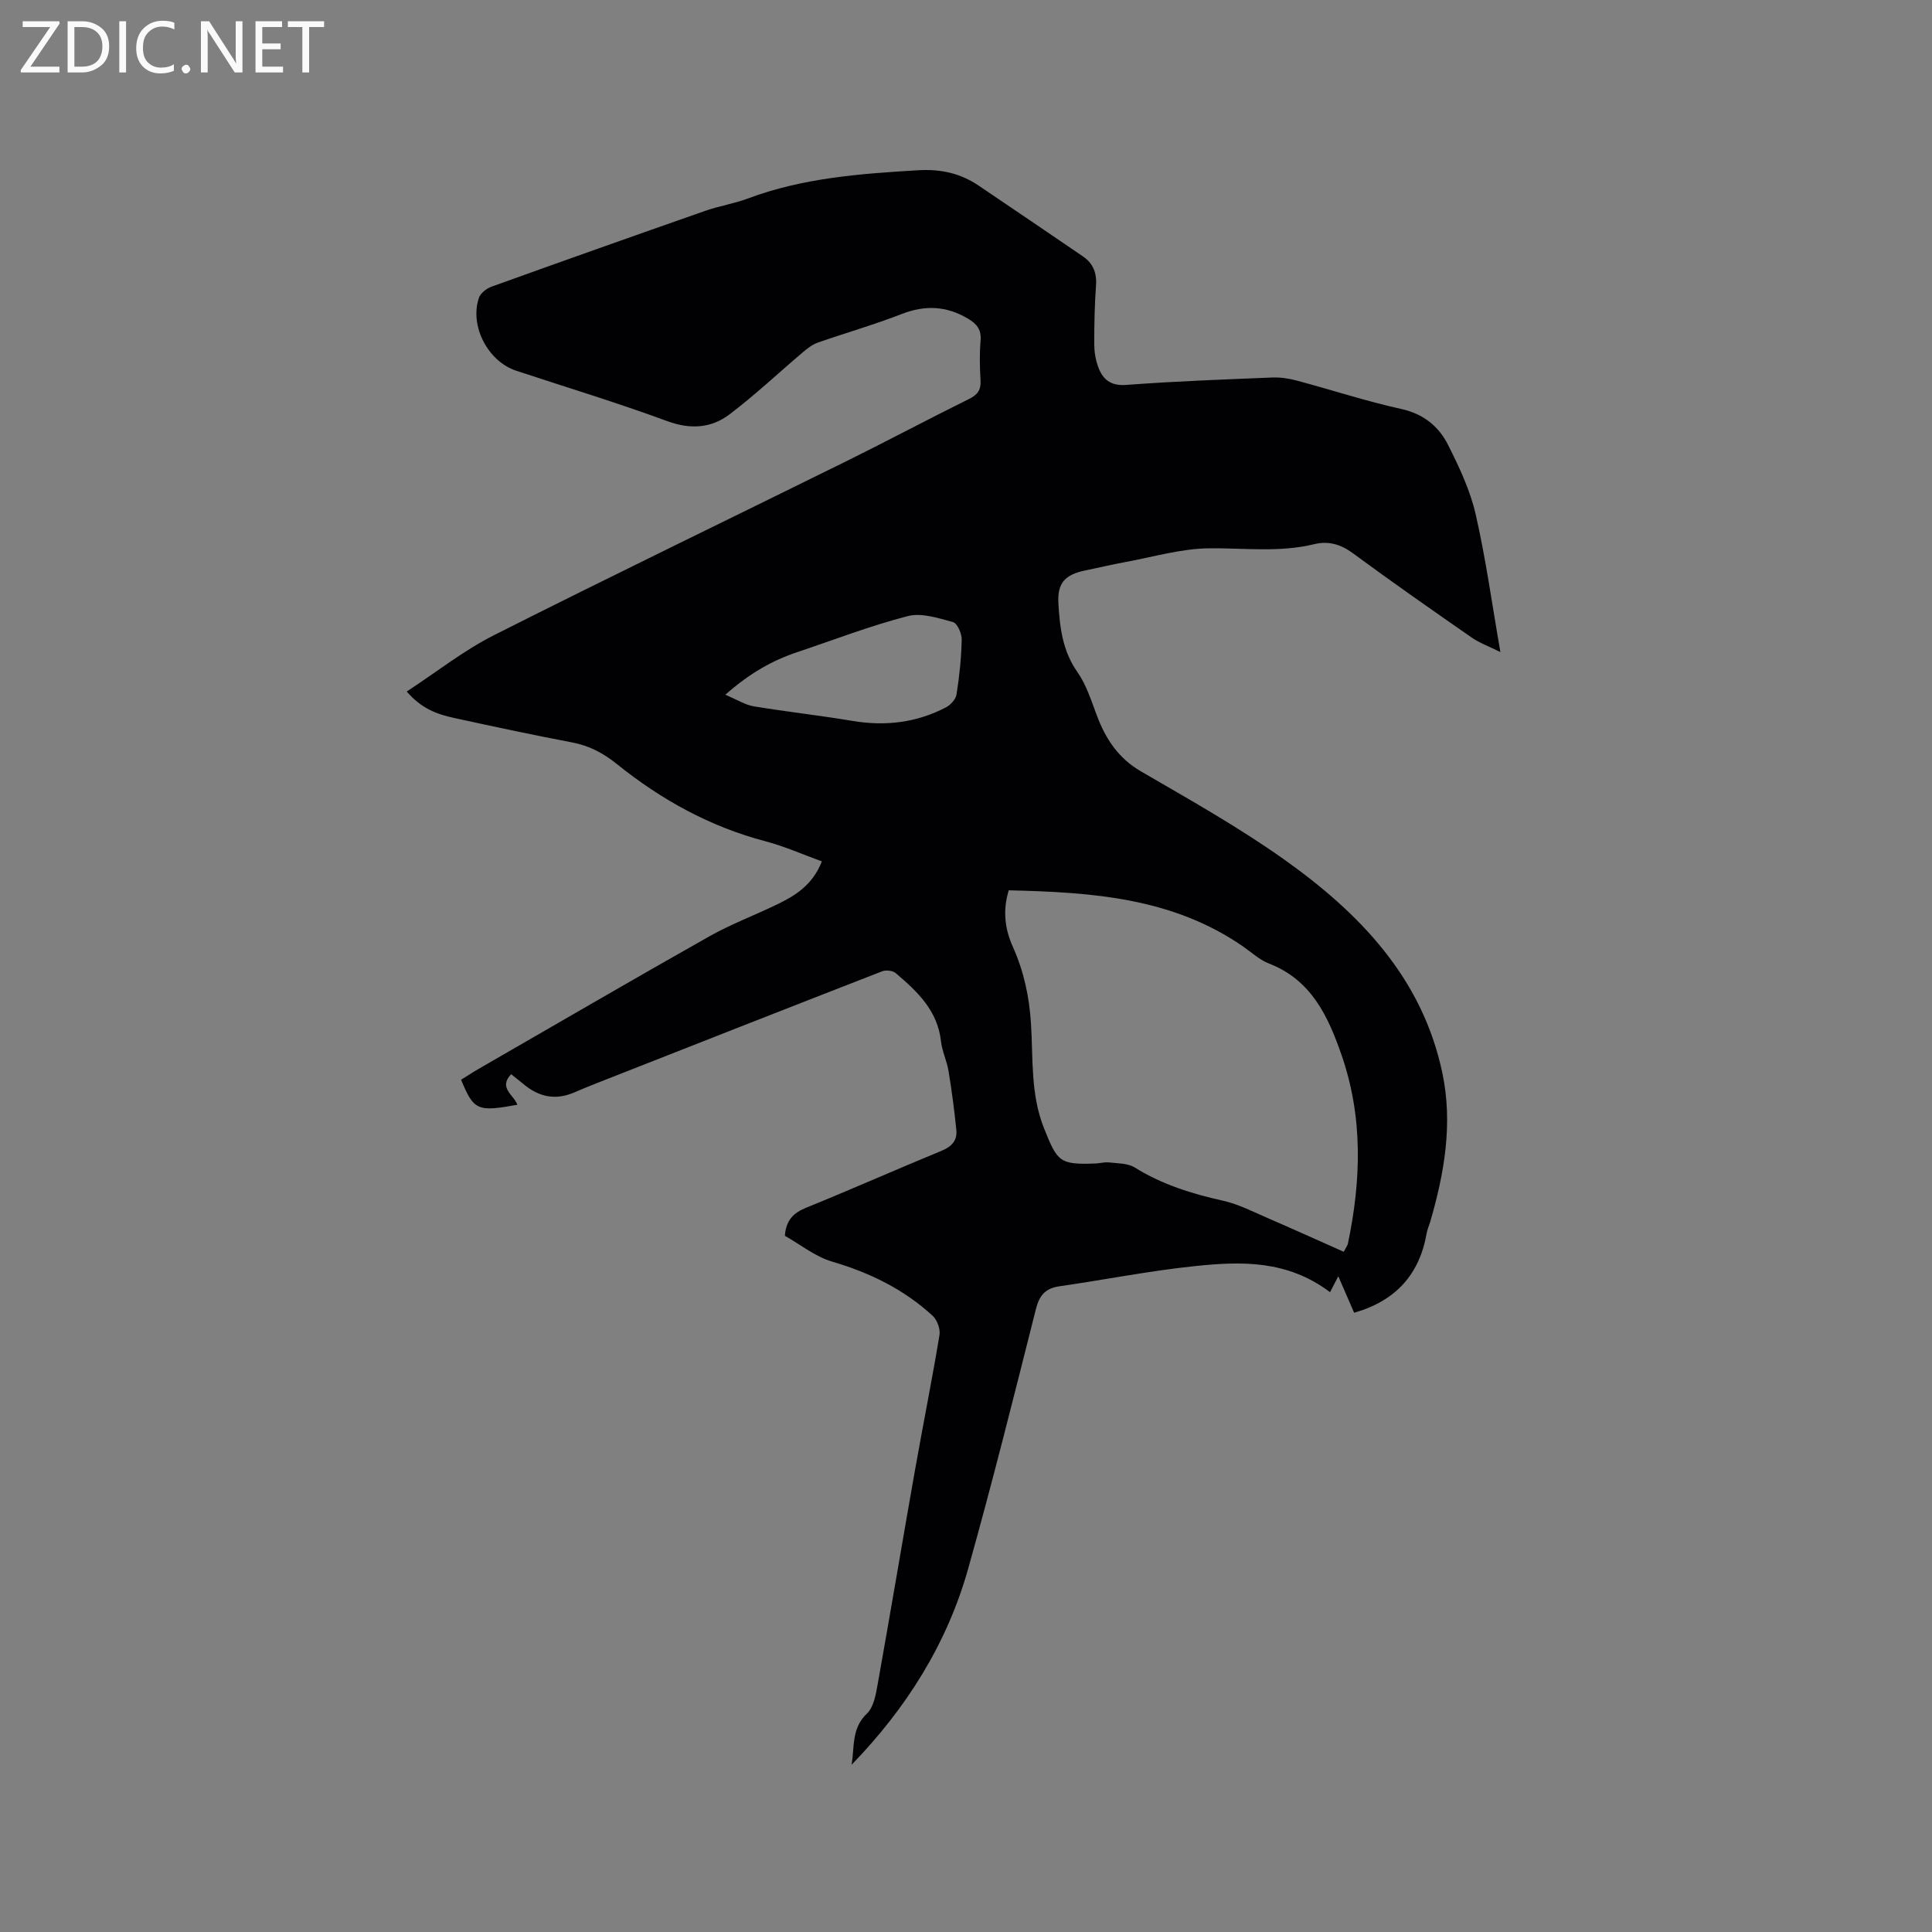 <svg enable-background="new 0 0 400 400" viewBox="0 0 400 400" xmlns="http://www.w3.org/2000/svg"><rect x="0" y="0" width="400" height="400" fill="#808080" stroke="none"/><path d="m280.36 271.79c-.96-2.22-1.97-4.53-3.28-7.55-.68 1.31-1.2 2.3-1.71 3.29-8.85-6.67-18.35-6.39-27.75-5.42-9.46.97-18.83 2.84-28.26 4.2-2.92.42-4.17 1.86-4.89 4.73-4.53 17.96-9.02 35.94-14.03 53.77-4.38 15.56-12.83 28.92-24.13 40.57.64-3.65-.09-7.5 3.19-10.62 1.41-1.35 1.84-3.97 2.22-6.1 2.63-14.69 5.09-29.42 7.69-44.12 1.66-9.39 3.54-18.73 5.1-28.13.21-1.25-.48-3.13-1.42-4-5.95-5.46-12.98-8.91-20.76-11.19-3.54-1.04-6.63-3.56-9.83-5.36.23-3.23 1.77-4.74 4.4-5.81 9.41-3.83 18.71-7.94 28.1-11.82 2.07-.85 3.21-2.14 3-4.27-.41-4.09-.95-8.17-1.62-12.23-.34-2.08-1.33-4.07-1.56-6.15-.7-6.37-4.92-10.33-9.38-14.11-.61-.52-2-.68-2.78-.38-19.83 7.71-39.62 15.5-59.42 23.29-1.48.58-2.94 1.19-4.4 1.82-3.81 1.63-7.23.93-10.36-1.67-.87-.72-1.76-1.42-2.65-2.13-2.72 2.83.59 4.32 1.28 6.33-8.28 1.5-9.01 1.19-11.65-5.18 1.18-.73 2.39-1.53 3.64-2.25 15.88-9.15 31.71-18.38 47.67-27.39 4.5-2.54 9.39-4.38 14.06-6.63 3.85-1.85 7.42-4.07 9.33-8.94-3.97-1.44-7.74-3.12-11.68-4.16-11.48-3.02-21.61-8.62-30.76-15.99-2.82-2.27-5.69-3.79-9.23-4.47-8.22-1.57-16.4-3.31-24.58-5.1-3.41-.74-6.67-1.91-9.7-5.45 6.17-4.03 11.77-8.48 18.02-11.64 24.28-12.26 48.79-24.08 73.18-36.13 8.45-4.18 16.76-8.62 25.21-12.79 1.78-.88 2.51-1.88 2.39-3.86-.17-2.75-.22-5.53.01-8.26.2-2.3-.86-3.49-2.65-4.54-4.43-2.62-8.84-2.82-13.68-.94-5.69 2.22-11.59 3.9-17.36 5.92-1.12.39-2.14 1.18-3.06 1.96-5.08 4.3-9.93 8.89-15.23 12.9-3.78 2.86-8.07 3.17-12.86 1.41-10.32-3.8-20.86-7-31.31-10.45-5.85-1.93-9.68-9.25-7.72-15.08.33-.97 1.58-1.95 2.62-2.32 14.72-5.3 29.48-10.53 44.25-15.7 2.89-1.01 5.98-1.49 8.84-2.56 11.38-4.26 23.25-5.13 35.23-5.84 4.73-.28 8.76.63 12.56 3.2 7.19 4.86 14.38 9.73 21.54 14.62 2.09 1.43 2.92 3.39 2.73 6-.29 4.01-.37 8.05-.37 12.08 0 1.56.24 3.2.76 4.66.95 2.69 2.55 4.14 5.93 3.88 10.03-.76 20.1-1.12 30.15-1.53 1.66-.07 3.39.18 5 .61 7.26 1.94 14.42 4.29 21.75 5.91 4.6 1.02 7.74 3.6 9.67 7.44 2.31 4.58 4.56 9.36 5.7 14.31 2.1 9.16 3.37 18.5 5.13 28.57-2.33-1.16-4.27-1.85-5.91-2.98-8.27-5.74-16.53-11.51-24.63-17.48-2.53-1.86-5.08-2.59-7.98-1.88-7.23 1.77-14.5.78-21.78.86-5.83.06-11.65 1.81-17.46 2.87-2.71.49-5.38 1.15-8.08 1.69-4.2.85-5.93 2.52-5.67 6.88.29 4.92.86 9.81 3.92 14.16 1.85 2.62 2.86 5.87 4.01 8.93 1.83 4.89 4.43 8.9 9.17 11.66 9.98 5.8 20.1 11.48 29.5 18.14 15.67 11.11 28.75 24.56 32.9 44.32 2.19 10.43.43 20.65-2.5 30.72-.24.81-.61 1.6-.75 2.42-1.48 8.52-6.37 14.01-15.02 16.48zm-71.51-87.46c-1.3 4.24-.78 8.08.86 11.72 2.28 5.09 3.4 10.34 3.75 15.94.45 7.23-.12 14.57 2.7 21.62 2.76 6.9 3.19 7.56 10.63 7.28.95-.04 1.92-.33 2.84-.22 1.8.21 3.87.15 5.3 1.04 5.67 3.54 11.84 5.45 18.3 6.89 3.24.72 6.29 2.32 9.37 3.65 5.24 2.26 10.43 4.62 15.61 6.92.57-1.09.79-1.35.85-1.65 2.77-13.16 3.16-26.26-1.33-39.16-2.78-8-6.26-15.49-15-18.87-1.93-.74-3.56-2.27-5.29-3.48-14.68-10.2-31.49-11.28-48.59-11.68zm-58.68-40.49c2.48 1.04 4.12 2.1 5.89 2.4 6.78 1.12 13.62 1.87 20.39 3.01 6.81 1.15 13.29.39 19.4-2.8.96-.5 2.03-1.67 2.19-2.67.59-3.75.99-7.56 1.07-11.36.03-1.24-.9-3.37-1.8-3.62-3.05-.83-6.52-1.98-9.38-1.24-7.75 2-15.26 4.91-22.87 7.46-5.15 1.73-9.8 4.32-14.89 8.82z" fill="#010104"/><g fill="#fbfafa"><path d="m12.4 4.8-6.1 9h6v1.2h-8v-.5l6.1-8.9h-5.7v-1.2h7.6v.4z"/><path d="m14 15v-10.6h3c1.6 0 2.9.5 4 1.4s1.6 2.2 1.6 3.8-.5 3-1.6 3.9-2.4 1.5-4 1.5zm1.4-9.4v8.2h1.6c1.3 0 2.4-.4 3.1-1.1s1.1-1.8 1.1-3.1-.4-2.3-1.2-3-1.8-1-3.1-1z"/><path d="m26.1 4.4v10.6h-1.4v-10.6z"/><path d="m36.1 14.6c-.8.4-1.8.6-2.9.6-1.5 0-2.7-.5-3.6-1.4s-1.4-2.2-1.4-3.8c0-1.7.5-3.1 1.5-4.1s2.3-1.6 3.9-1.6c1 0 1.8.1 2.5.4v1.4c-.8-.4-1.6-.6-2.5-.6-1.2 0-2.1.4-2.9 1.2s-1.1 1.8-1.1 3.2c0 1.3.3 2.3 1 3s1.6 1.1 2.7 1.1c1 0 2-.2 2.7-.7v1.3z"/><path d="m37.6 14.3c0-.2.1-.5.3-.6s.4-.3.6-.3c.3 0 .5.1.6.3s.3.4.3.6-.1.4-.3.6-.4.3-.6.3c-.3 0-.5-.1-.6-.3s-.3-.4-.3-.6z"/><path d="m50.2 15h-1.6l-5.3-8.2c-.2-.2-.3-.5-.4-.7 0 .2.1.7.1 1.5v7.4h-1.4v-10.6h1.7l5.2 8.1c.2.4.4.6.4.7 0-.3-.1-.8-.1-1.5v-7.3h1.4z"/><path d="m58.6 15h-5.7v-10.6h5.5v1.2h-4.1v3.4h3.8v1.2h-3.8v3.6h4.3z"/><path d="m67.1 5.6h-3.1v9.4h-1.4v-9.4h-3v-1.2h7.5z"/></g></svg>